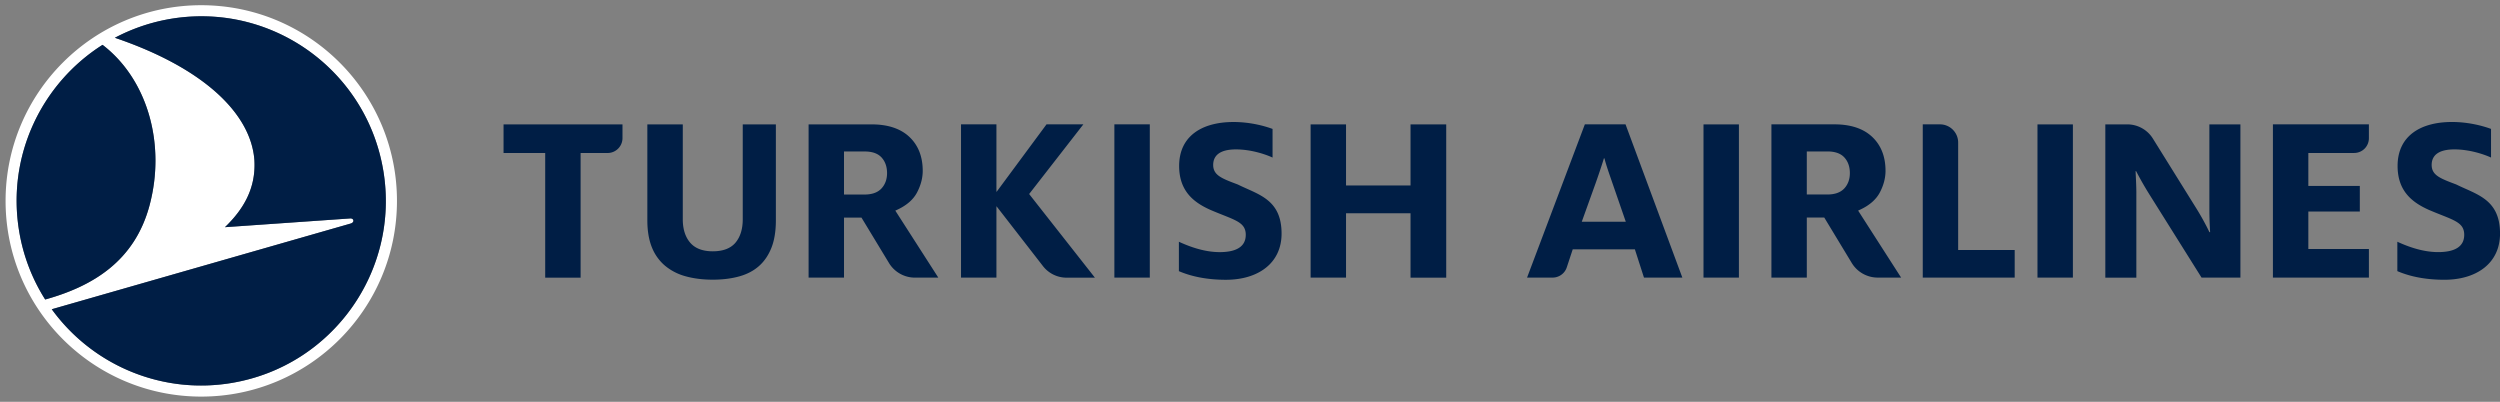 <svg width="224" height="36" viewBox="0 0 224 36" fill="none" xmlns="http://www.w3.org/2000/svg"><rect x="0" y="0" width="224" height="36" fill="#808080" stroke="none"/><path fill-rule="evenodd" clip-rule="evenodd" d="M13.404 18.384c1.468-5.519-.207-11.301-4.214-14.366C3.732 7.473.584 13.97 1.72 20.74a16.432 16.432 0 002.329 6.096c4.268-1.188 8.021-3.438 9.355-8.452zm7.367 15.925c9.008-1.512 15.083-10.042 13.57-19.047-1.26-7.497-7.371-12.96-14.578-13.714a16.604 16.604 0 00-9.47 1.837C18.231 6.078 22.5 10.17 22.796 14.366c.145 2.59-1.058 4.463-2.64 5.99l11.228-.784c.318-.022.417.348.033.458L4.639 27.708a16.573 16.573 0 0011.66 6.744c1.455.153 2.958.114 4.473-.142M19.868.562c8.818.919 15.697 8.371 15.7 17.433.003 9.683-7.845 17.536-17.528 17.54C8.356 35.538.503 27.69.5 18.007.497 8.323 8.344.47 18.027.467c.62 0 1.235.033 1.84.096" fill="#fff"/><path fill-rule="evenodd" clip-rule="evenodd" d="M1.72 20.74a16.435 16.435 0 002.328 6.096c4.268-1.188 8.021-3.438 9.356-8.452 1.467-5.519-.208-11.302-4.216-14.366C3.731 7.473.584 13.972 1.72 20.74zm32.62-5.48c1.513 9.007-4.561 17.537-13.57 19.05a16.519 16.519 0 01-4.474.142 16.571 16.571 0 01-11.659-6.744l26.779-7.678c.384-.112.285-.48-.033-.459l-11.227.784c1.581-1.527 2.784-3.4 2.639-5.99-.296-4.194-4.565-8.288-12.505-10.981a16.605 16.605 0 019.47-1.837c7.208.755 13.32 6.218 14.578 13.713m92.046 9.617V19.11h-5.78v5.766h-3.173V11.145h3.173v5.47h5.78v-5.47h3.197v13.732h-3.197zM58.002 11.144v8.597c0 .95.14 1.773.416 2.442A4.161 4.161 0 0059.6 23.82a4.868 4.868 0 001.845.939c.72.199 1.534.3 2.418.3.882 0 1.689-.102 2.394-.3.695-.195 1.287-.51 1.762-.934.474-.424.846-.976 1.107-1.64.261-.666.392-1.488.392-2.444v-8.597H66.55v8.505c0 .866-.215 1.566-.638 2.08-.434.523-1.123.788-2.049.788-.909 0-1.593-.264-2.034-.786-.433-.513-.652-1.213-.652-2.082v-8.505h-3.174zM48.85 24.879v-11.17h-3.732v-2.565h10.657v1.23c0 .736-.598 1.335-1.334 1.335h-2.419v11.17H48.85zm50.998-13.736h3.174v13.732h-3.174V11.143zM89.28 18.472l.107.137 4.055 5.224a2.684 2.684 0 002.135 1.047h2.528l-5.809-7.387-.085-.11.085-.108 4.775-6.136H93.77l-4.378 5.919-.11.143-.002-.248v-5.814h-3.173v13.733h3.173v-6.155l.002-.245zM75.622 17.43h1.85c.666 0 1.174-.184 1.508-.544.33-.356.5-.819.5-1.375 0-.57-.165-1.038-.486-1.394-.328-.363-.839-.545-1.522-.545h-1.85v3.857zm6.346 7.445c-.94 0-1.825-.5-2.311-1.303l-2.47-4.077h-1.564v5.38H72.45v-13.73h5.655c1.453 0 2.59.379 3.381 1.127.789.746 1.19 1.768 1.19 3.037 0 .645-.173 1.298-.511 1.94-.334.633-.926 1.15-1.762 1.539l-.183.085 3.853 6.002h-2.105zm23.66-.582V21.66c1.011.465 2.312.93 3.658.93 1.548 0 2.334-.53 2.334-1.549 0-1.194-1.054-1.327-3.165-2.234-1.435-.641-2.804-1.637-2.804-3.937 0-2.677 2.042-3.938 4.87-3.938 1.503 0 2.783.354 3.5.62v2.566c-.717-.332-1.997-.731-3.276-.731-1.392 0-2.043.509-2.043 1.394 0 .93.787 1.217 2.2 1.748 1.817.907 3.927 1.306 3.927 4.403 0 2.677-2.131 4.137-4.983 4.137-1.75 0-3.14-.31-4.219-.774m98.026.58V11.142h8.6v1.246a1.32 1.32 0 01-1.319 1.318h-4.107v2.954h4.612v2.293h-4.612v3.359h5.426v2.563h-8.6zm-31.374-.001V11.142h1.541c.899 0 1.631.731 1.631 1.63V22.4h5.065v2.474h-8.237zm-19.645-.002V11.148h3.173l-.001 13.724h-3.172zm9.255-7.445h1.851c.666 0 1.173-.183 1.508-.542.33-.357.499-.819.499-1.376 0-.569-.165-1.039-.488-1.395-.326-.361-.838-.545-1.52-.545h-1.85v3.858zm6.347 7.445a2.72 2.72 0 01-2.314-1.302l-2.467-4.077h-1.565v5.379h-3.171v-13.73h5.653c1.454 0 2.591.38 3.382 1.128.789.746 1.189 1.768 1.189 3.037 0 .644-.172 1.297-.511 1.94-.334.631-.926 1.15-1.761 1.538l-.183.085 3.852 6.002h-2.104zm-26.51-5.001l1.247-3.47c.276-.781.553-1.606.738-2.213h.046c.161.629.438 1.41.715 2.212l1.2 3.471h-3.946zm3.922-8.73h-3.645l-5.179 13.733h2.286c.58 0 1.093-.37 1.274-.92l.532-1.612h5.569l.816 2.532h3.437l-5.091-13.733h.001zm69.154 13.153V21.66c1.009.464 2.311.928 3.658.928 1.549 0 2.334-.53 2.334-1.548 0-1.195-1.055-1.327-3.164-2.233-1.436-.643-2.806-1.637-2.806-3.939 0-2.677 2.042-3.938 4.87-3.938 1.504 0 2.783.354 3.502.62v2.566c-.719-.331-1.998-.73-3.277-.73-1.391 0-2.042.509-2.042 1.394 0 .928.785 1.216 2.198 1.747 1.819.907 3.928 1.306 3.928 4.403 0 2.677-2.132 4.137-4.982 4.137-1.751 0-3.142-.31-4.219-.774zm-26.165-13.15h1.967c.933 0 1.802.482 2.295 1.274l3.83 6.154c.433.684.934 1.587 1.231 2.226h.067a32.535 32.535 0 01-.067-2.094v-7.56h2.781v13.732h-3.48l-4.658-7.429a29.847 29.847 0 01-1.208-2.115h-.046c.023.595.068 1.3.068 1.962v7.582h-2.78V11.144zm-6.079.004h3.173v13.724h-3.173V11.148z" fill="#001E45"/></svg>